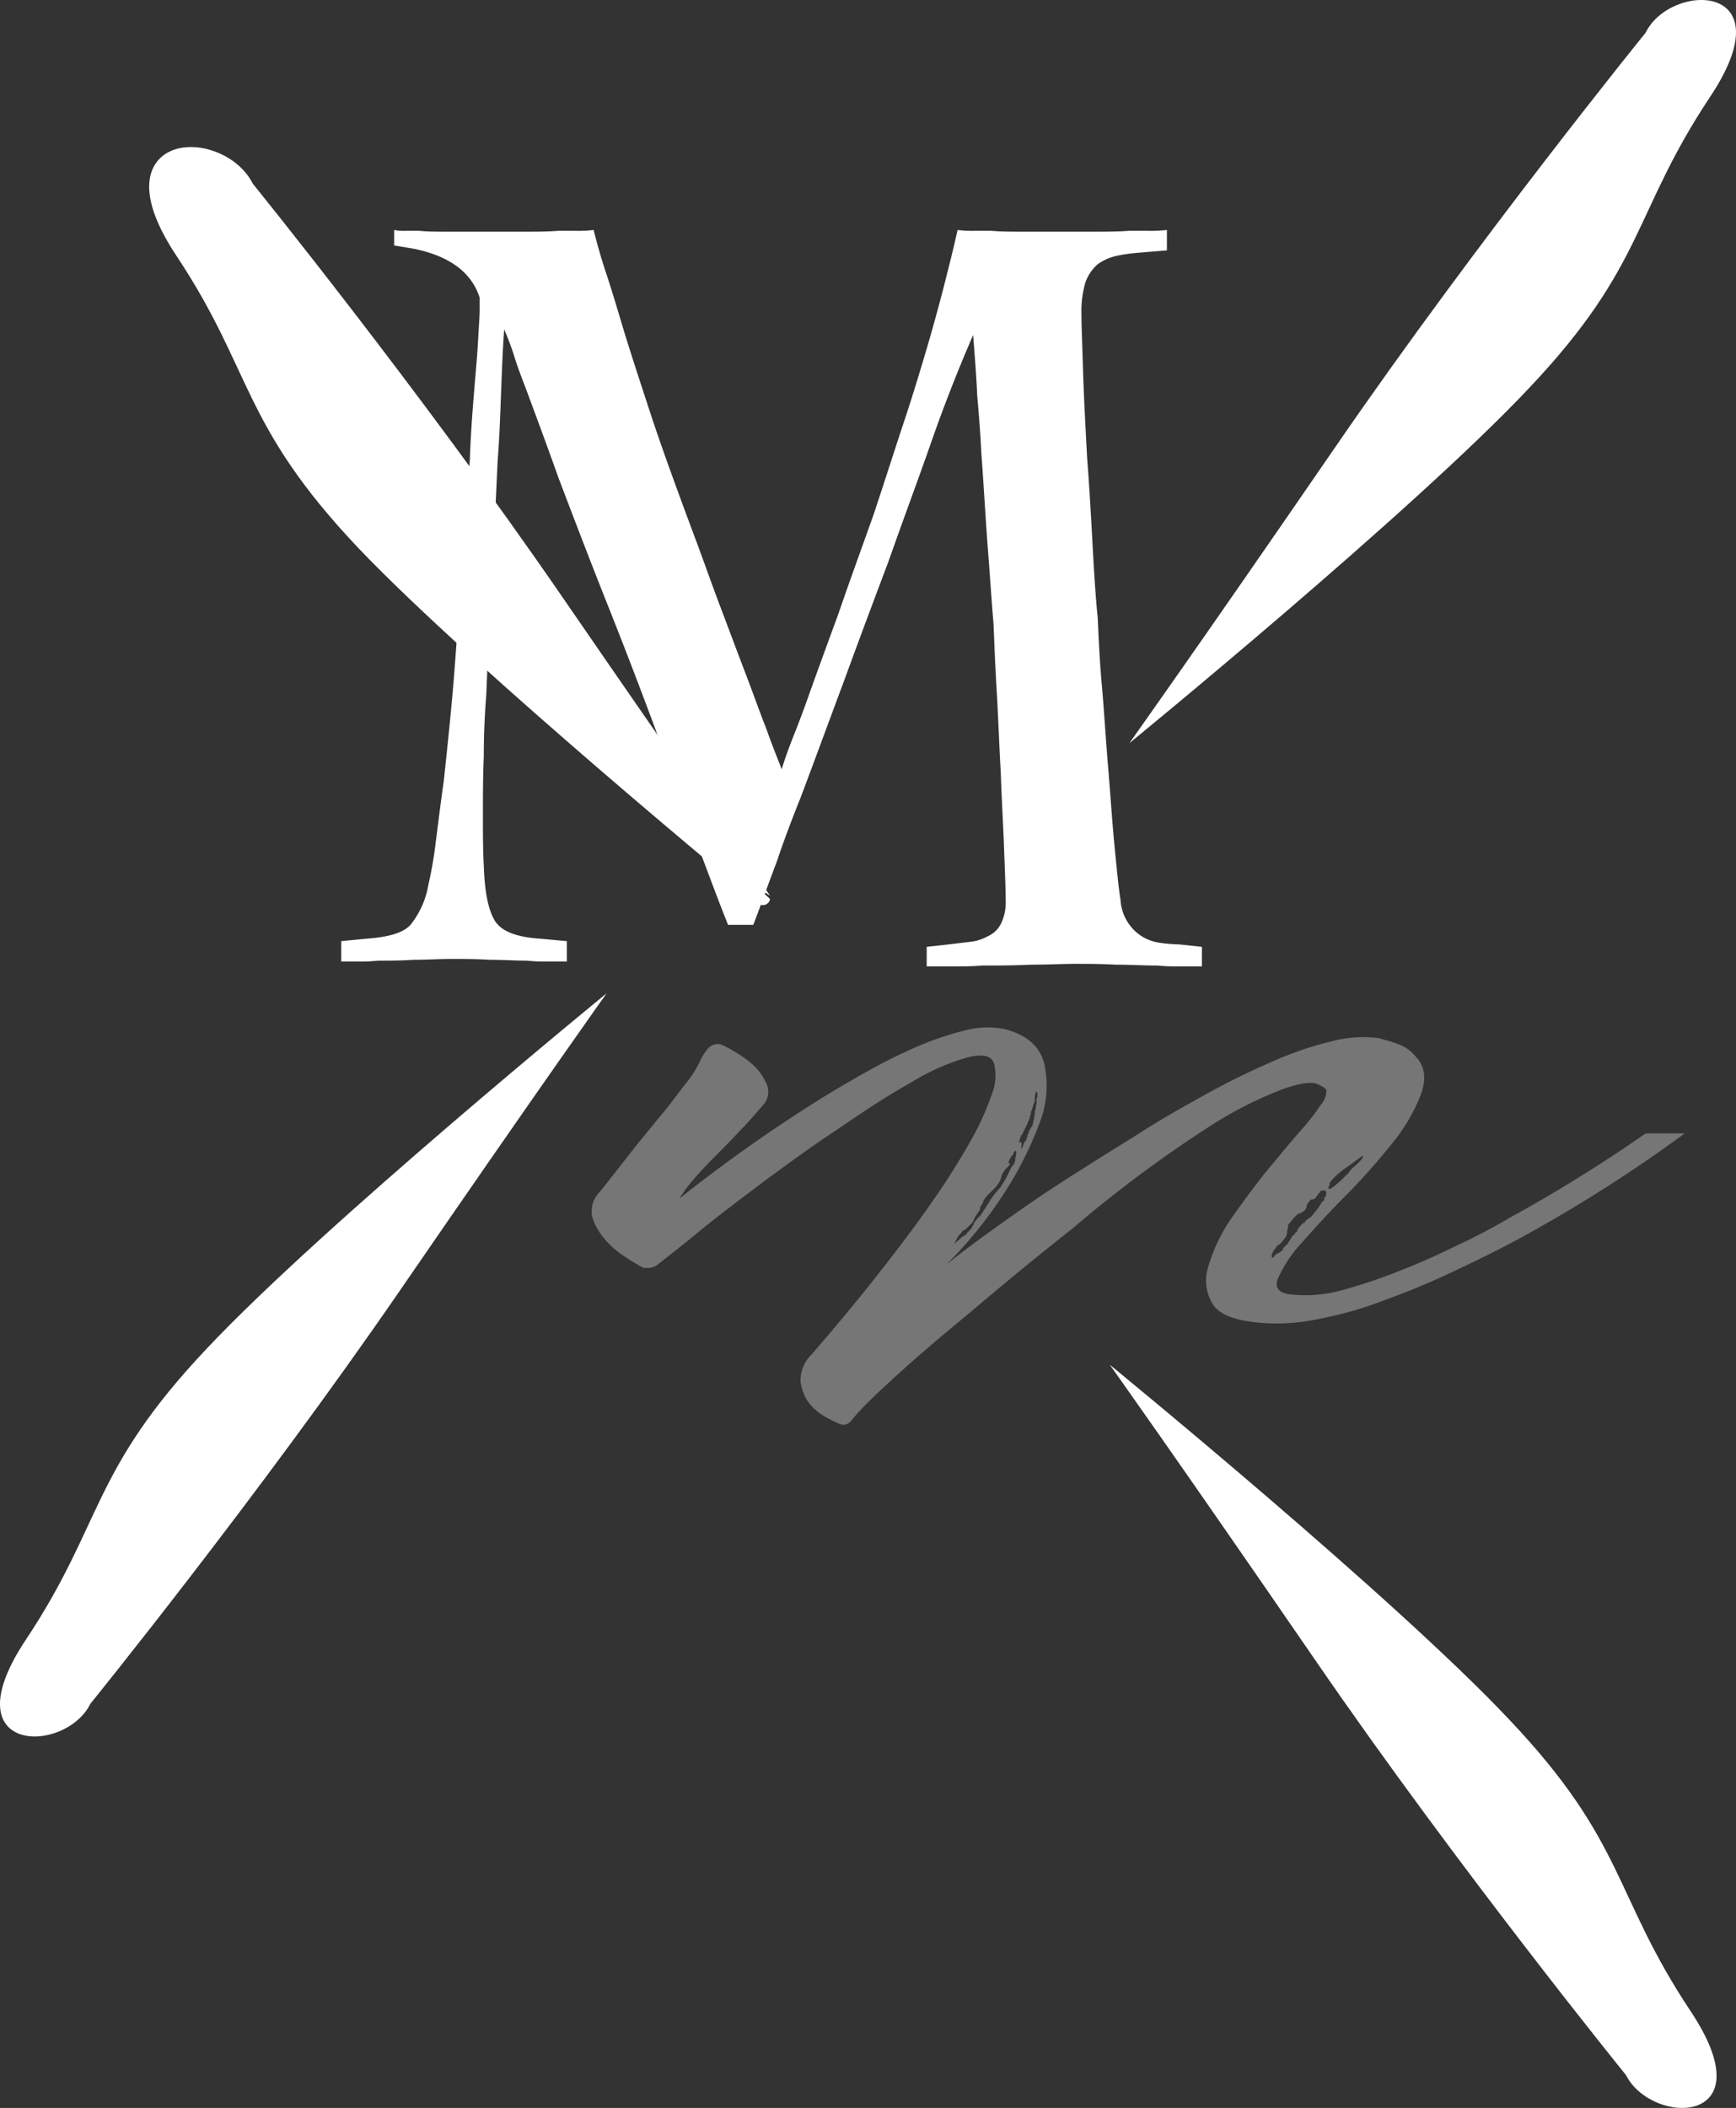 <svg xmlns="http://www.w3.org/2000/svg" width="203.807" height="247.333" viewBox="0 0 203.807 247.333"><rect x="0" y="0" width="203.807" height="247.333" fill="#333333" stroke="none"/><path d="M55.513,40.816l2.294.382q6.309,1.29,7.742,5.735v1.529c0,.669-.1,1.912-.191,3.632s-.287,3.728-.478,6.117c-.191,2.294-.382,4.875-.478,7.647q-.287,4.158-.574,8.029c-.191,2.581-.382,5.066-.573,7.36s-.287,4.206-.382,5.639c-.191,2.581-.382,5.353-.669,8.316s-.573,5.735-.86,8.411c-.382,2.676-.669,5.066-.956,7.264a46.212,46.212,0,0,1-.86,4.97,10.2,10.2,0,0,1-2.1,4.684c-.86.956-2.581,1.434-5.162,1.625l-2.963.287v2.39h2.1a16.918,16.918,0,0,0,2.2-.1c1.243,0,2.676,0,4.206-.1,1.529,0,2.963-.1,4.4-.1s2.963,0,4.492.1c1.529,0,3.059.1,4.4.1a18.415,18.415,0,0,0,2.294.1h2.39v-2.39l-3.154-.287c-2.772-.191-4.588-.86-5.353-2.2s-1.147-3.441-1.243-6.4c-.1-1.816-.1-3.728-.1-5.926s0-4.492.1-6.882c0-2.39.1-4.779.287-7.073.1-2.39.191-4.588.287-6.691,0-.956,0-2.2.1-3.728s.191-3.345.287-5.162c.1-1.912.287-3.919.382-5.926.1-2.1.191-4.11.287-6.117.191-2.39.287-4.875.382-7.456s.191-5.257.382-7.933a31.735,31.735,0,0,1,1.243,3.345c.382,1.243.956,2.676,1.529,4.206.956,2.581,2.2,5.926,3.632,9.941,1.529,4.015,3.345,8.794,5.544,14.338,1.338,3.345,2.868,7.264,4.492,11.566s3.154,8.507,4.588,12.521c.86,2.39,1.721,4.684,2.581,6.978s1.721,4.588,2.676,6.978h2.963c.956-2.485,1.816-4.97,2.772-7.456.86-2.581,1.816-5.066,2.772-7.456,1.625-4.3,3.345-8.985,5.162-13.86,1.816-4.97,3.537-9.558,5.162-13.86,1.816-5.162,3.537-9.75,4.97-13.86s3.059-8.316,4.97-12.713c.191,2.485.382,4.779.478,7.073.191,2.2.382,4.492.478,6.691.287,3.728.478,7.456.765,11.183s.478,6.691.669,8.889c.1,2.2.191,4.875.382,8.029s.287,6.309.478,9.558c.1,3.154.287,6.117.382,8.794s.191,4.779.191,6.117a5.7,5.7,0,0,1-.574,2.772,3.172,3.172,0,0,1-1.529,1.434,5.39,5.39,0,0,1-2.2.669c-.765.1-1.625.191-2.39.287l-2.581.287v2.294h3.25c1.051,0,2.1,0,3.25-.1,1.816,0,3.632,0,5.735-.1,2.007,0,3.728-.1,5.162-.1s3.059,0,4.779.1c1.72,0,3.345.1,4.875.1a23.29,23.29,0,0,0,2.581.1h2.676v-2.294l-2.676-.287a18.564,18.564,0,0,1-2.294-.191,5.58,5.58,0,0,1-2.1-.765,5.437,5.437,0,0,1-2.485-4.3c-.191-1.051-.382-3.059-.669-5.926s-.478-5.926-.765-9.367c-.287-3.345-.478-6.691-.765-9.941s-.382-5.831-.478-7.838q-.287-2.724-.573-8.029c-.191-3.441-.382-7.073-.669-10.705-.191-3.632-.382-7.073-.478-10.227s-.191-5.448-.191-6.786a11.914,11.914,0,0,1,.478-3.632,5.1,5.1,0,0,1,1.434-2.1,5.972,5.972,0,0,1,2.1-.956,18.486,18.486,0,0,1,2.581-.382l3.441-.287V39a16.2,16.2,0,0,1-2.2.1H141.73c-1.243.1-2.676.1-4.206.1h-8.029c-1.434,0-2.676,0-3.823-.1h-2.007a14.117,14.117,0,0,1-2.007-.1c-.478,2.2-1.051,4.4-1.625,6.691-.574,2.2-1.243,4.684-2.007,7.264s-1.625,5.448-2.676,8.6-2.2,6.786-3.537,10.8c-1.529,4.3-2.963,8.22-4.206,11.852q-2.007,5.448-3.441,9.463-.86,2.437-1.721,4.588t-1.434,4.015c-.478-1.243-1.147-2.868-1.816-4.779-.765-1.912-1.529-4.11-2.485-6.6s-1.912-5.066-2.963-7.838-2.007-5.544-3.059-8.316c-1.816-4.875-3.537-9.558-4.97-13.86-1.434-4.4-2.676-8.125-3.632-11.374-.574-1.912-1.147-3.823-1.721-5.544S79.313,40.529,78.931,39a14.8,14.8,0,0,1-2.1.1h-2.1c-1.147.1-2.485.1-4.015.1H61.917c-1.338,0-2.485,0-3.441-.1H56.851a5.878,5.878,0,0,1-1.338-.1v1.816Z" transform="translate(-9.239 -12.016)" fill="#fff"/><g transform="translate(69.432 120.547)" opacity="0.33"><g transform="translate(0 0)"><path d="M129.131,152.384a2,2,0,0,1,.382-.574.351.351,0,0,0,.1-.287q.287-.287.287,0a1.865,1.865,0,0,1-.1.669c0,.287,0,.382-.1.478a.526.526,0,0,1-.287.478l-.478.956c-.287.669-.669,1.147-.86,1.529a9.821,9.821,0,0,0-1.338,1.721c-.478.765-.86,1.338-1.051,1.625a3.615,3.615,0,0,0-.669.765.3.3,0,0,0-.1.191.3.3,0,0,1-.1.191.3.3,0,0,0-.1.191.3.3,0,0,1-.1.191l-.478.478c0,.1-.191.287-.574.478-.287.287-.573.478-.765.669s-.191.191-.1,0l.287-.573a2.534,2.534,0,0,1,.478-.574q.143-.287.287-.287c.1,0,.191-.191.382-.287l.669-.669a4.909,4.909,0,0,1,.765-1.338.862.862,0,0,0,.1-.478,1.541,1.541,0,0,0,.382-.669,3.356,3.356,0,0,1,.765-.956l.478-.478a3.639,3.639,0,0,0,.478-.573,2.362,2.362,0,0,0,.382-.86,1.556,1.556,0,0,1,.287-.574,1.678,1.678,0,0,1,.382-.478,1.678,1.678,0,0,0,.382-.478c-.287,0-.191-.191-.1-.478m1.147-2.007a.722.722,0,0,1,.1-.382.351.351,0,0,1,.1-.287c0-.1,0-.191.1-.191a.334.334,0,0,0,.1-.191l.287-.574.287-.574a2.488,2.488,0,0,1,.287-.669c0-.191,0-.287.1-.382v-.287c.191-.382.287-.86.478-1.338v-.669c.1-.1.1-.191.1-.382v-.191c0,.1,0,.191.1.191a.334.334,0,0,1,.1.191v.382a.716.716,0,0,0-.1.478,1.417,1.417,0,0,1-.1.669c0,.287,0,.382-.1.478v.287c0,.191,0,.287-.1.382v.382c-.1.1-.1.191-.1.382l-.1.287c0,.1,0,.191-.1.191a.334.334,0,0,0-.1.191,1.663,1.663,0,0,0-.287.669c-.1.1-.1.191-.1.382-.1,0-.1.1-.1.287-.287.287-.382.478-.382.669l-.1.287h-.1l-.1.1a.3.3,0,0,1,.1-.191v-.573Zm35.844,6.691a.714.714,0,0,1-.287.287l-.478.765c-.191.191-.382.478-.765.956-.191.1-.382.287-.669.478q-.143.287-.287.287c-.1,0-.191.191-.287.287a1.509,1.509,0,0,0-.478.765q-.287.143-.287.287c0,.1-.1.1-.191.1-.191.287-.287.573-.382.669s-.191.191-.191.287-.191.191-.287.287c-.191.191-.287.287-.287.382s-.1.191-.382.382c-.382.191-.574.287-.669.478s-.191.191-.287,0a1.521,1.521,0,0,1,.478-.956.785.785,0,0,1,.478-.478c.287-.287.382-.382.382-.478a1.678,1.678,0,0,0,.382-.478,1.417,1.417,0,0,0,.1-.669.862.862,0,0,0,.1-.478c0-.191.1-.287.287-.478a4.787,4.787,0,0,1,.669-.765c.191-.191.287-.287.478-.287.1,0,.287-.191.478-.287a.826.826,0,0,0,.287-.573.813.813,0,0,1,.287-.478c.1-.191.191-.287.382-.287a.5.5,0,0,0,.382-.191,9.257,9.257,0,0,1,.669-.86h.287a.253.253,0,0,1,.287.287.862.862,0,0,1-.1.478c-.191.1-.191.191-.1.287m.573-1.912a4.938,4.938,0,0,1,.574-.669,10.723,10.723,0,0,1,1.529-1.243c.574-.382,1.147-.86,1.721-1.243q.287-.143,0,.287a4.43,4.43,0,0,1-.956.956l-.478.478a.334.334,0,0,1-.1.191l-.287.287-.573.573c-1.051.956-1.625,1.338-1.529.86.1-.287.191-.382.1-.478M86.883,165.1a2.015,2.015,0,0,0,1.051-.478c.956-.765,2.581-2.007,4.779-3.823s4.779-3.728,7.551-5.831c2.868-2.1,5.735-4.206,8.794-6.213,3.059-2.1,5.831-3.919,8.411-5.353a26.743,26.743,0,0,1,6.6-2.963c1.816-.478,2.963-.287,3.25.765a5.864,5.864,0,0,1-.287,3.537,31.919,31.919,0,0,1-2.1,4.779c-.956,1.721-2.1,3.632-3.345,5.544-1.338,2.007-2.676,3.919-4.11,5.831-3.345,4.492-7.169,9.272-11.661,14.433a4.269,4.269,0,0,0-1.243,3.059,5.556,5.556,0,0,0,.86,2.39,6.662,6.662,0,0,0,1.912,1.72,17.7,17.7,0,0,0,1.912.956,1.123,1.123,0,0,0,1.243-.382,23.351,23.351,0,0,1,1.912-2.1q1.434-1.434,4.3-4.015t7.742-6.6c3.154-2.676,7.169-6.022,12.139-9.941a147.961,147.961,0,0,1,15.771-11.757,46.642,46.642,0,0,1,8.985-4.588c2.007-.669,3.345-.86,4.015-.478.669.287.956.573.956.669a2.622,2.622,0,0,1-.669,1.721,25.4,25.4,0,0,1-2.485,3.154c-1.243,1.434-2.581,3.059-4.015,4.779-1.434,1.816-2.772,3.632-4.11,5.544a19.922,19.922,0,0,0-2.581,5.448,5.292,5.292,0,0,0,.478,4.4c.765,1.243,2.485,1.912,5.162,2.2a23.21,23.21,0,0,0,7.169-.382,44.331,44.331,0,0,0,8.029-2.294,88.011,88.011,0,0,0,8.411-3.537c2.868-1.338,5.544-2.676,8.125-4.11a171.041,171.041,0,0,0,18.543-11.852h-4.588a175.806,175.806,0,0,1-15.867,9.845,75.753,75.753,0,0,1-6.786,3.537c-2.294,1.147-4.588,2.1-6.786,2.963a62.428,62.428,0,0,1-6.4,2.1,15.811,15.811,0,0,1-5.448.478c-1.625-.1-2.294-.669-1.912-1.816a14.779,14.779,0,0,1,2.772-4.206c1.434-1.625,3.154-3.537,5.162-5.544a78.357,78.357,0,0,0,5.448-6.117,21.074,21.074,0,0,0,3.441-5.831c.669-1.816.478-3.345-.669-4.492a4.612,4.612,0,0,0-2.1-1.434c-.765-.287-1.529-.478-2.2-.669a14.362,14.362,0,0,0-5.544.382,40.318,40.318,0,0,0-6.978,2.39,86.481,86.481,0,0,0-7.933,3.919c-2.772,1.529-5.639,3.154-8.411,4.97-2.963,1.816-5.831,3.632-8.507,5.353s-4.97,3.345-6.978,4.779c-2.294,1.625-4.492,3.25-6.4,4.779a50.305,50.305,0,0,0,6.691-8.22,41.876,41.876,0,0,0,4.3-8.507,11.959,11.959,0,0,0,.478-6.978c-.574-2.007-2.1-3.25-4.588-3.919a10.273,10.273,0,0,0-4.492.1,36.549,36.549,0,0,0-5.735,1.912,64.62,64.62,0,0,0-6.309,3.154c-2.2,1.243-4.3,2.485-6.4,3.823a178.769,178.769,0,0,0-15.293,10.9,20.613,20.613,0,0,1,1.529-2.1c.765-.86,1.625-1.816,2.581-2.772s2.007-2.007,3.059-3.154c1.051-1.051,1.912-2.1,2.676-2.963a2.325,2.325,0,0,0,.478-2.294,7.113,7.113,0,0,0-1.338-2.1,11.262,11.262,0,0,0-2.1-1.625,13.807,13.807,0,0,0-1.912-1.051,1.457,1.457,0,0,0-1.625.478,5.263,5.263,0,0,0-.86,1.338,13.372,13.372,0,0,1-1.912,2.963c-.956,1.243-1.912,2.581-3.154,4.014-1.147,1.434-2.39,2.868-3.537,4.4-1.243,1.529-2.294,2.963-3.345,4.206a3.152,3.152,0,0,0-.765,2.772,6.883,6.883,0,0,0,1.434,2.581,9.95,9.95,0,0,0,2.39,2.1,22.737,22.737,0,0,0,2.2,1.338h.765" transform="translate(-80.028 -136.886)" fill="#fff"/></g></g><path d="M37.209,33.619S56.9,57.9,73.531,82.08s24.278,34.888,24.278,34.888S64.546,89.631,50.878,75.293C37.209,60.86,38.739,54.838,29.658,41.17s4.588-13.668,7.551-7.551" transform="translate(-8.236 -11.605)" fill="#fff"/><path d="M37.209,33.619S56.9,57.9,73.531,82.08s24.278,34.888,24.278,34.888S64.546,89.631,50.878,75.293C37.209,60.86,38.739,54.838,29.658,41.17S34.246,27.5,37.209,33.619Z" transform="translate(-8.236 -11.605)" fill="none" stroke="#fff" stroke-width="1.677"/><path d="M206.7,14.622S187.01,38.9,170.378,63.083,146.1,97.971,146.1,97.971,179.459,70.73,193.032,56.3c13.668-14.433,12.139-20.455,21.22-34.123C223.332,8.6,209.663,8.6,206.7,14.622" transform="translate(-13.514 -10.77)" fill="#fff"/><path d="M18.009,216.049s19.69-24.278,36.322-48.461S78.609,132.7,78.609,132.7s-33.359,27.241-46.932,41.675c-13.668,14.433-12.139,20.455-21.22,34.123-9.08,13.573,4.588,13.573,7.551,7.551" transform="translate(-7.388 -16.154)" fill="#fff"/><path d="M204.3,261.649s-19.69-24.278-36.322-48.461S143.7,178.3,143.7,178.3s33.359,27.241,46.932,41.675c13.668,14.433,12.139,20.455,21.22,34.123,9.08,13.573-4.492,13.573-7.551,7.551" transform="translate(-13.408 -18.168)" fill="#fff"/><path d="M96.5,122.536,87.9,99.5l17.014,8.029-5.448,15.007Z" transform="translate(-10.944 -14.688)" fill="#fff"/></svg>
